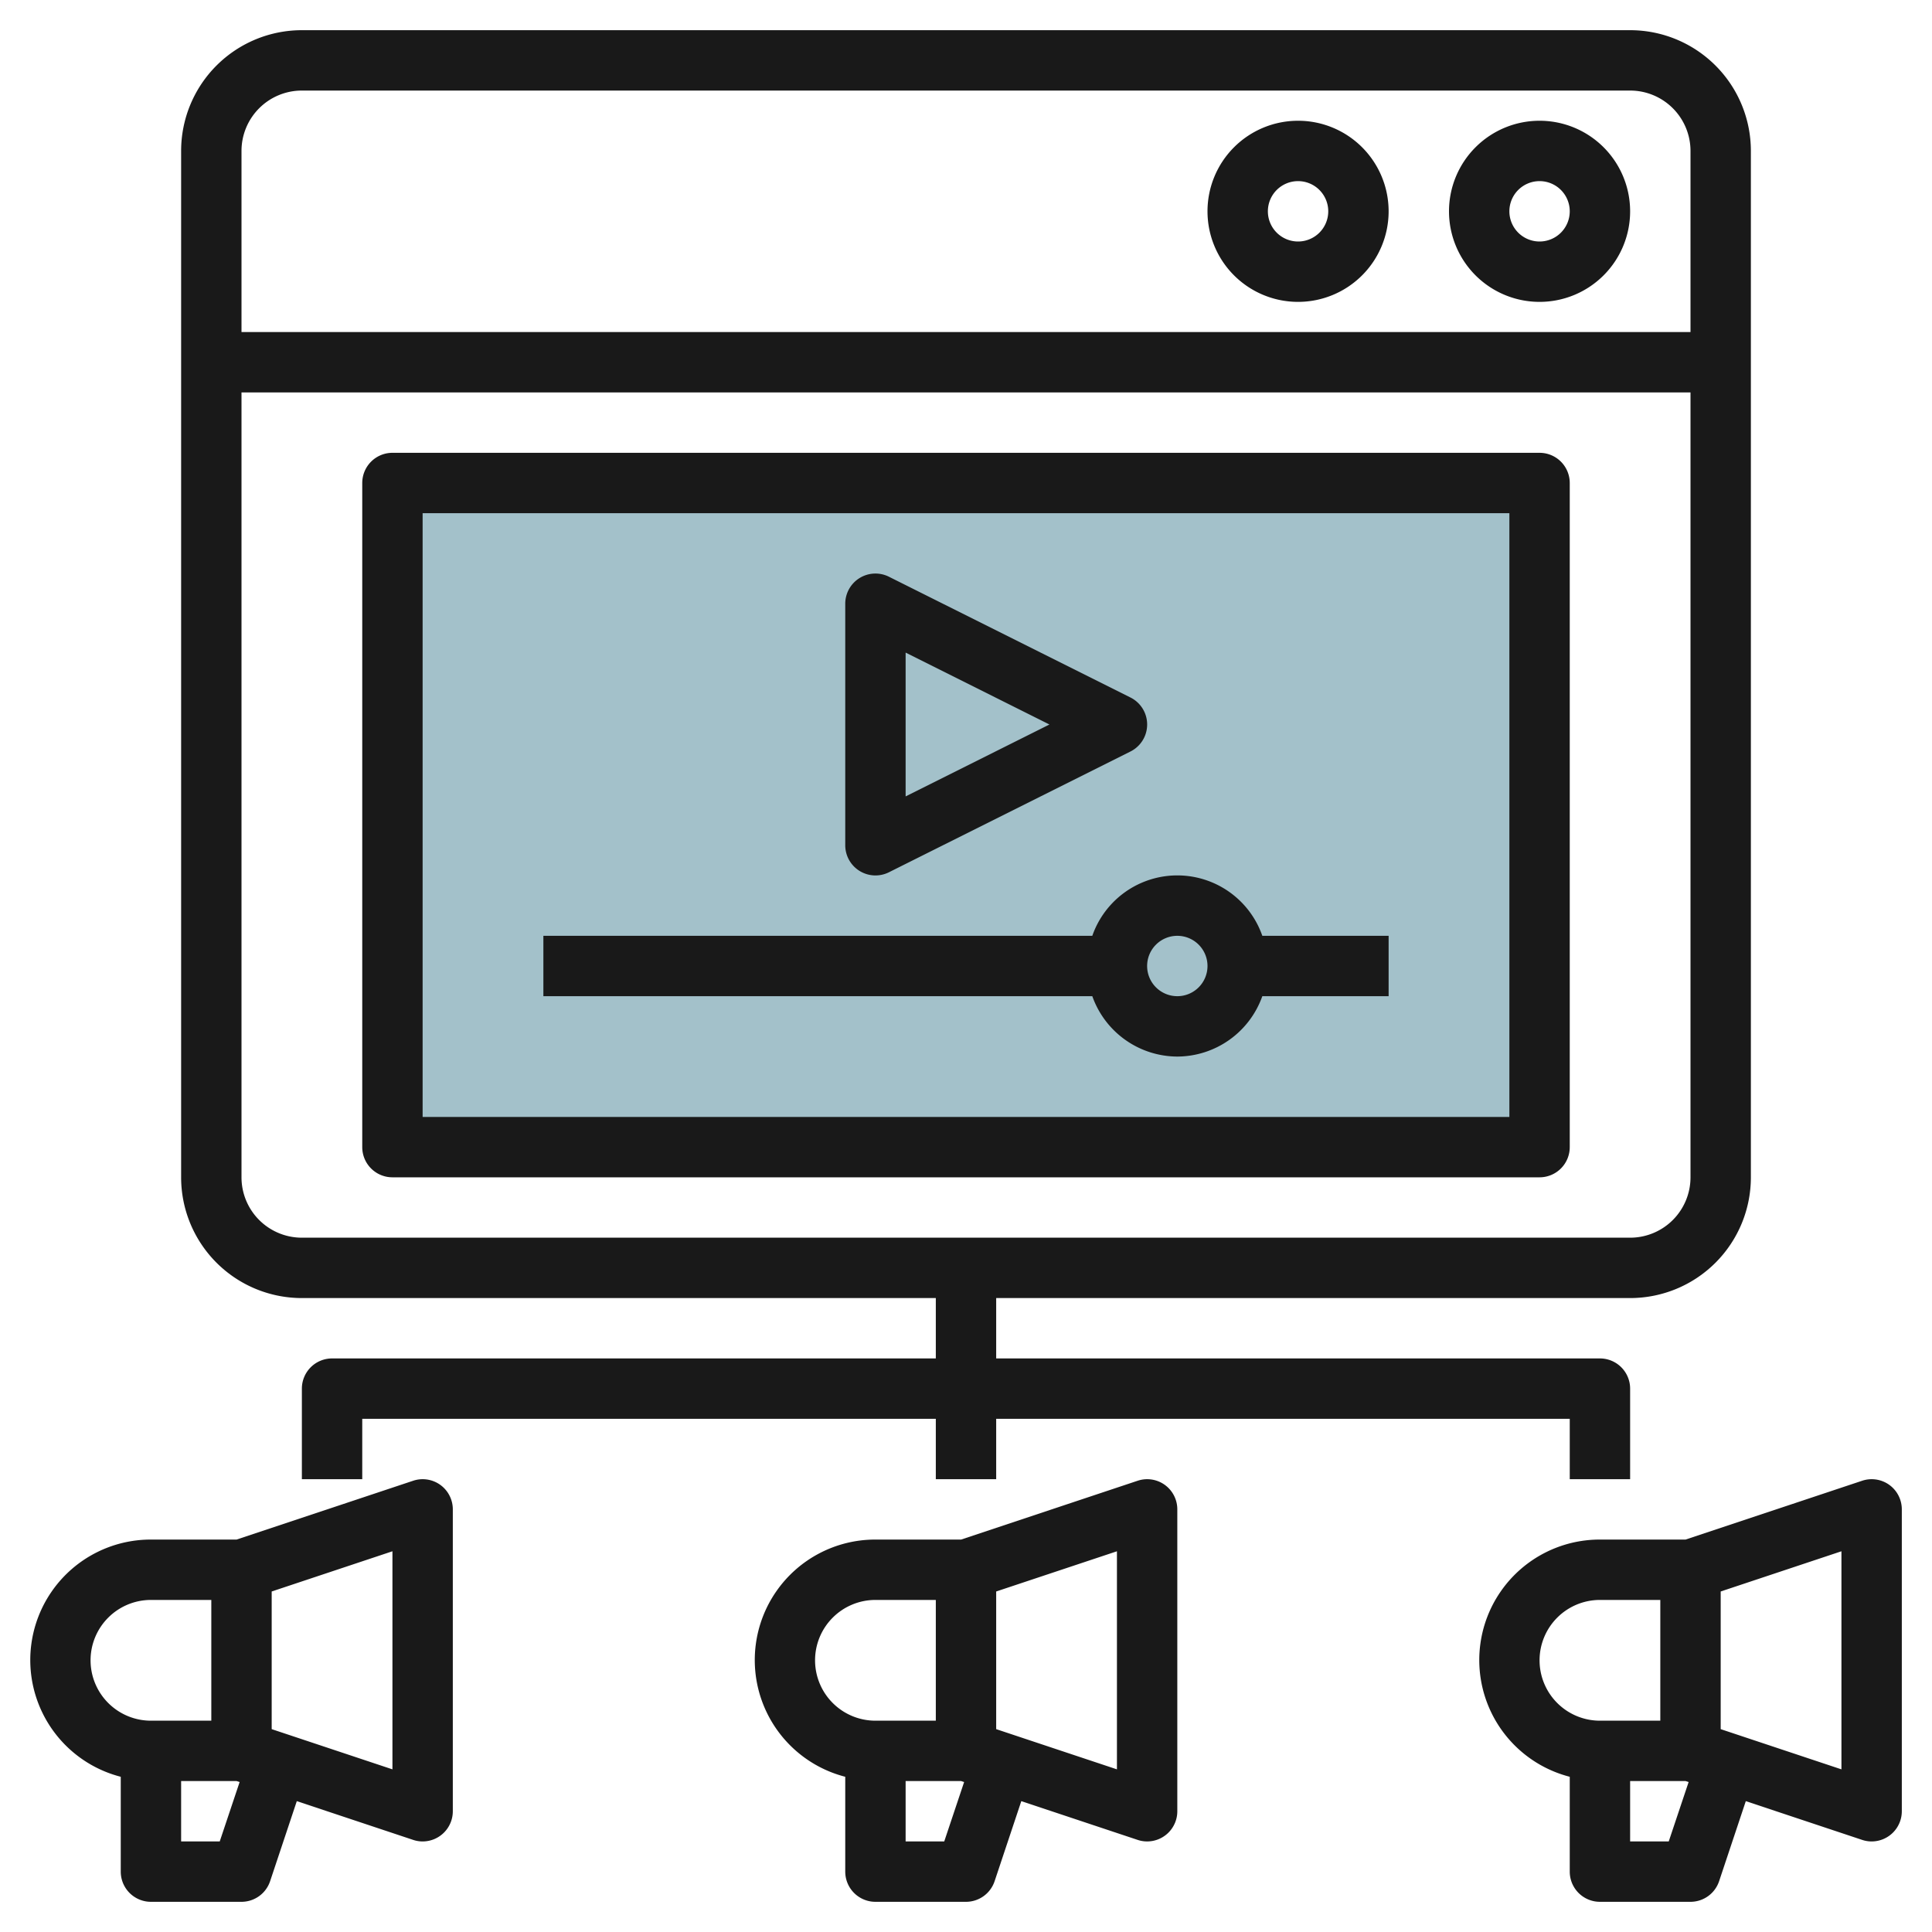 <svg id="Layer_3" height="512" viewBox="0 0 64 64" width="512" xmlns="http://www.w3.org/2000/svg" data-name="Layer 3"><path d="m13 16h38v22h-38z" fill="#a3c1ca"/><g fill="#191919"><path d="m10 43h21v2h-20a1 1 0 0 0 -1 1v3h2v-2h19v2h2v-2h19v2h2v-3a1 1 0 0 0 -1-1h-20v-2h21a4 4 0 0 0 4-4v-34a4 4 0 0 0 -4-4h-44a4 4 0 0 0 -4 4v34a4 4 0 0 0 4 4zm44-2h-44a2 2 0 0 1 -2-2v-26h48v26a2 2 0 0 1 -2 2zm-44-38h44a2 2 0 0 1 2 2v6h-48v-6a2 2 0 0 1 2-2z"/><path d="m51 15h-38a1 1 0 0 0 -1 1v22a1 1 0 0 0 1 1h38a1 1 0 0 0 1-1v-22a1 1 0 0 0 -1-1zm-1 22h-36v-20h36z"/><path d="m28.475 28.851a1 1 0 0 0 .972.044l8-4a1 1 0 0 0 0-1.79l-8-4a1 1 0 0 0 -1.447.895v8a1 1 0 0 0 .475.851zm1.525-7.233 4.764 2.382-4.764 2.382z"/><path d="m39 35a3 3 0 0 0 2.816-2h4.184v-2h-4.184a2.982 2.982 0 0 0 -5.632 0h-18.184v2h18.184a3 3 0 0 0 2.816 2zm0-4a1 1 0 1 1 -1 1 1 1 0 0 1 1-1z"/><path d="m38.585 49.188a1 1 0 0 0 -.9-.136l-5.847 1.948h-2.838a3.992 3.992 0 0 0 -1 7.858v3.142a1 1 0 0 0 1 1h3a1 1 0 0 0 .948-.684l.884-2.651 3.852 1.283a.983.983 0 0 0 .316.052 1 1 0 0 0 1-1v-10a1 1 0 0 0 -.415-.812zm-11.585 5.812a2 2 0 0 1 2-2h2v4h-2a2 2 0 0 1 -2-2zm4.279 6h-1.279v-2h1.838l.1.032zm5.721-2.388-4-1.332v-4.56l4-1.332z"/><path d="m62.585 49.188a1 1 0 0 0 -.9-.136l-5.847 1.948h-2.838a3.992 3.992 0 0 0 -1 7.858v3.142a1 1 0 0 0 1 1h3a1 1 0 0 0 .948-.684l.884-2.651 3.852 1.283a.983.983 0 0 0 .316.052 1 1 0 0 0 1-1v-10a1 1 0 0 0 -.415-.812zm-11.585 5.812a2 2 0 0 1 2-2h2v4h-2a2 2 0 0 1 -2-2zm4.279 6h-1.279v-2h1.838l.1.032zm5.721-2.388-4-1.332v-4.56l4-1.332z"/><path d="m14.585 49.188a1 1 0 0 0 -.9-.136l-5.847 1.948h-2.838a3.992 3.992 0 0 0 -1 7.858v3.142a1 1 0 0 0 1 1h3a1 1 0 0 0 .948-.684l.884-2.651 3.852 1.283a.983.983 0 0 0 .316.052 1 1 0 0 0 1-1v-10a1 1 0 0 0 -.415-.812zm-11.585 5.812a2 2 0 0 1 2-2h2v4h-2a2 2 0 0 1 -2-2zm4.279 6h-1.279v-2h1.838l.1.032zm5.721-2.388-4-1.332v-4.56l4-1.332z"/><path d="m51 10a3 3 0 1 0 -3-3 3 3 0 0 0 3 3zm0-4a1 1 0 1 1 -1 1 1 1 0 0 1 1-1z"/><path d="m43 10a3 3 0 1 0 -3-3 3 3 0 0 0 3 3zm0-4a1 1 0 1 1 -1 1 1 1 0 0 1 1-1z"/></g></svg>